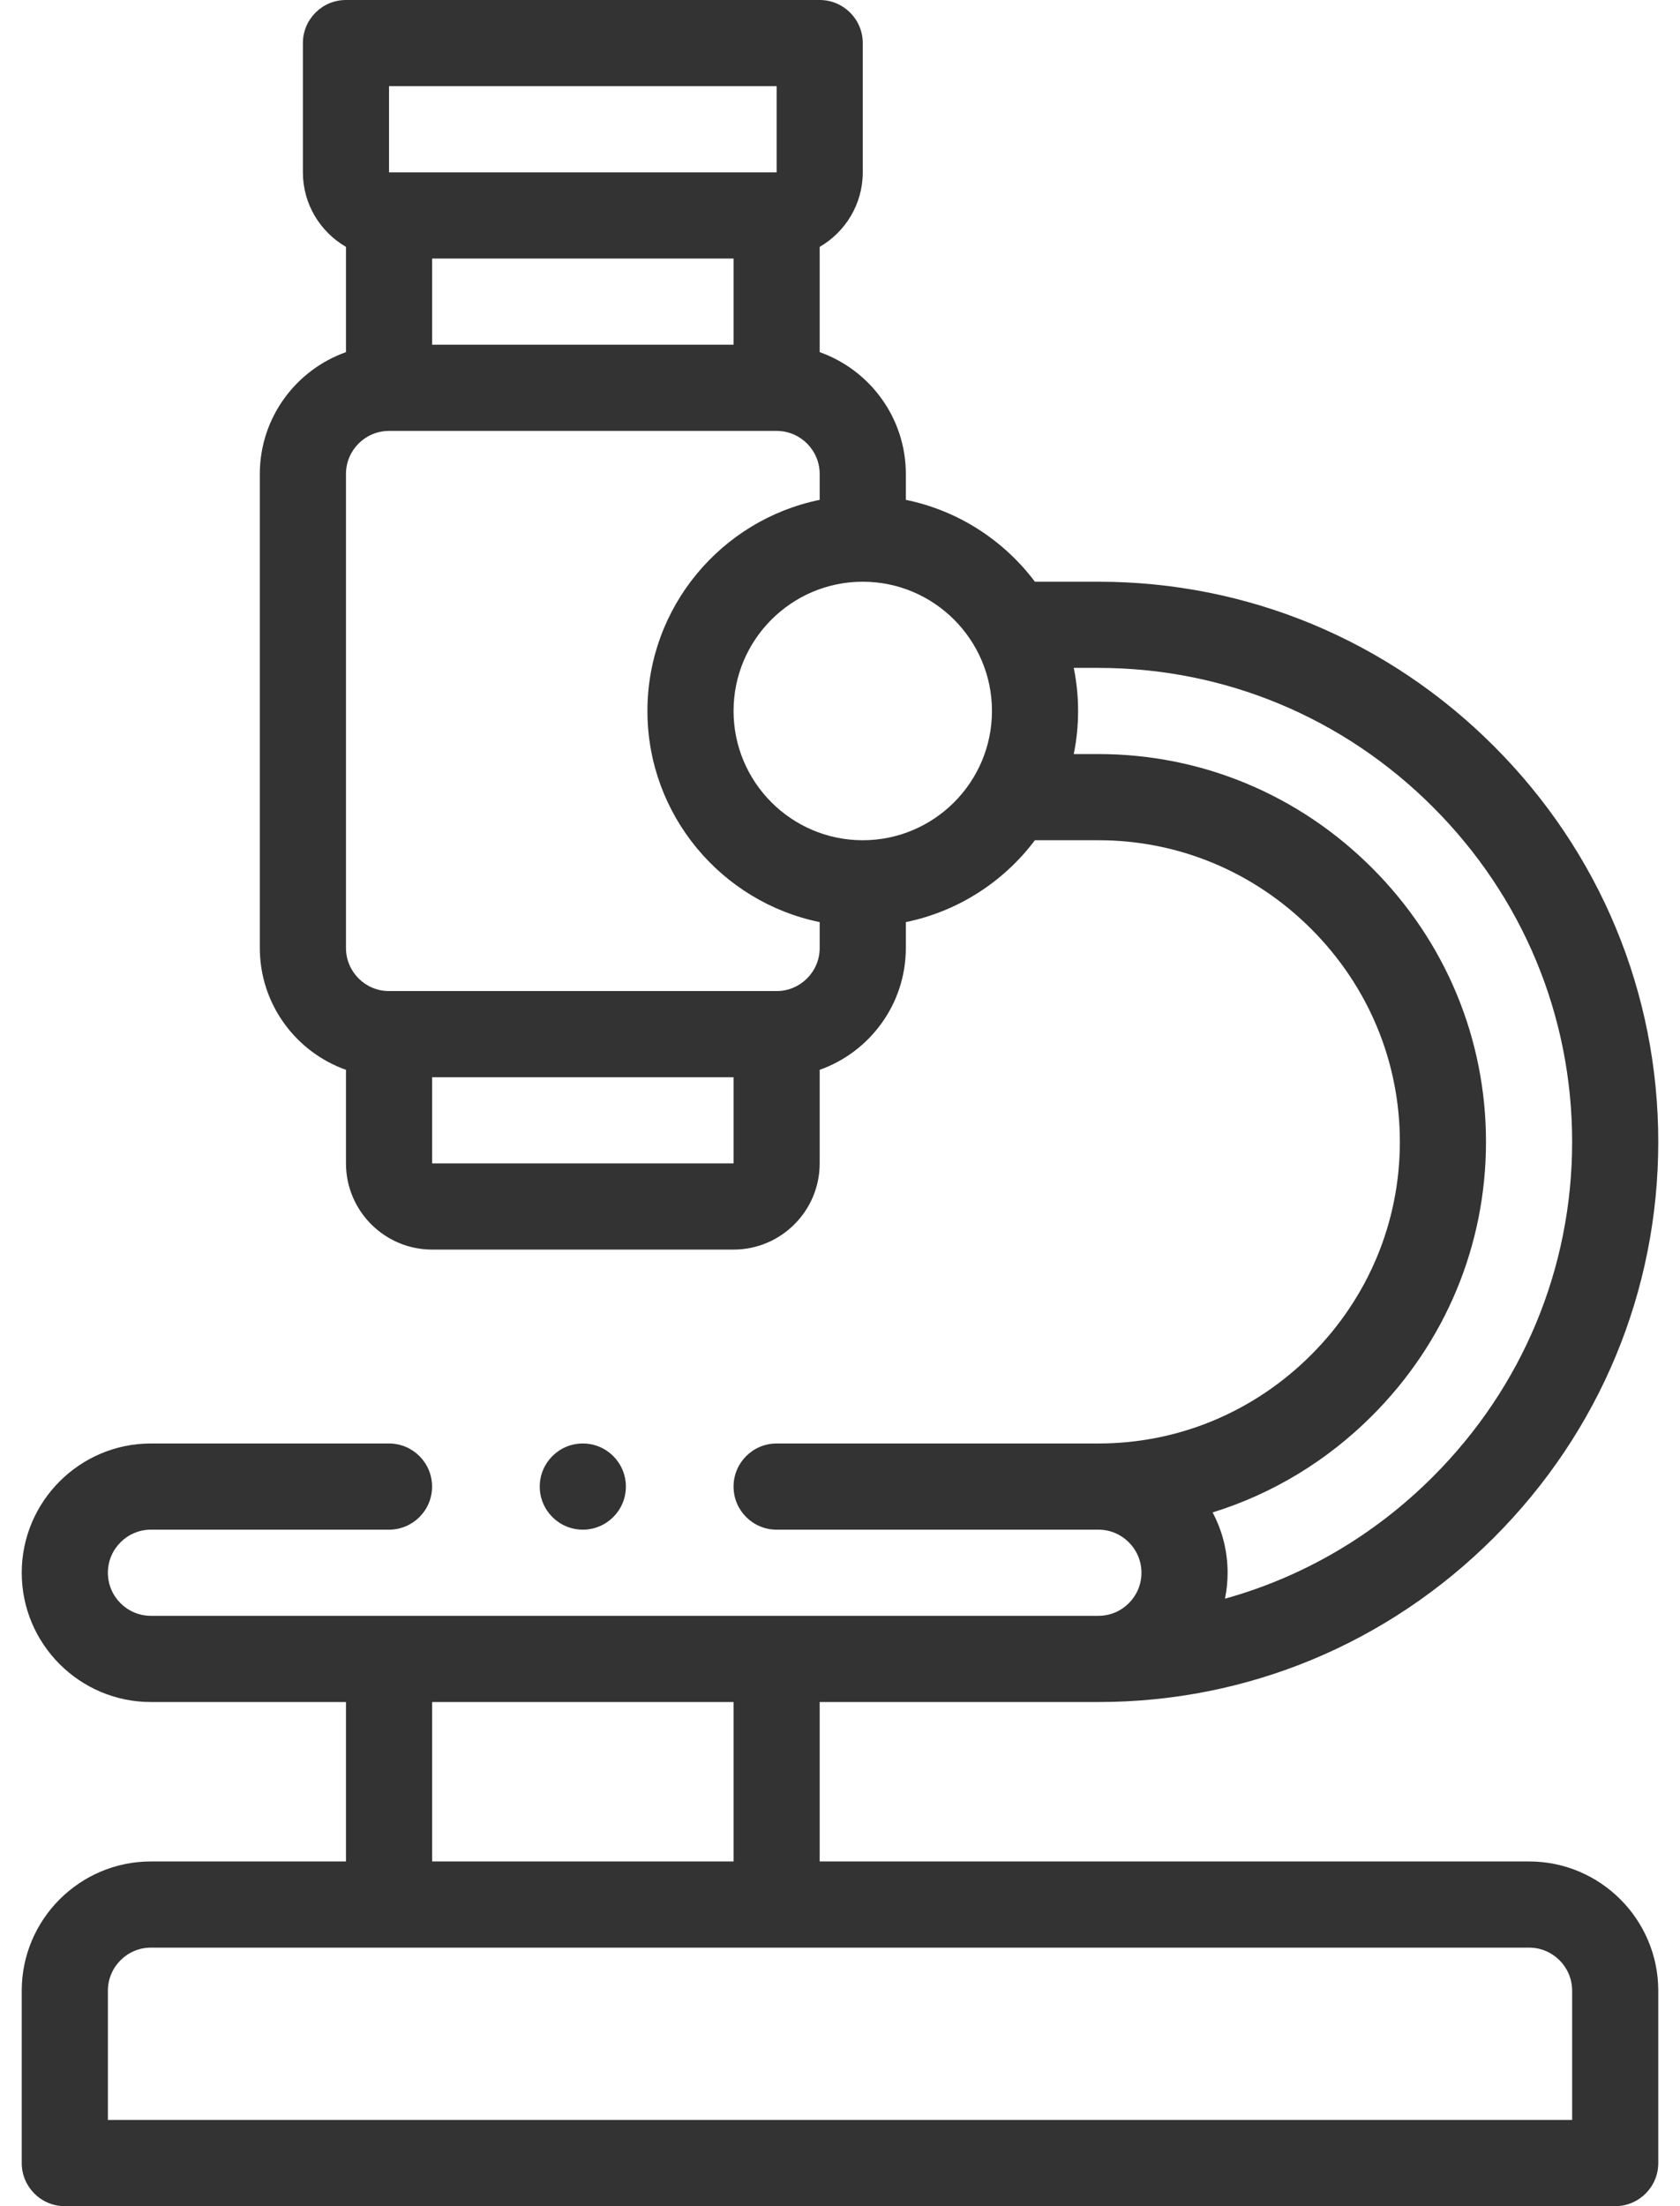 <svg width="64" height="84" viewBox="0 0 64 84" fill="none" xmlns="http://www.w3.org/2000/svg">
    <path d="M58.25 70.875H31.226V64.805H41.844C47.522 64.805 52.873 62.581 56.911 58.544C60.948 54.506 63.172 49.155 63.172 43.477C63.172 37.798 60.948 32.447 56.911 28.41C52.873 24.372 47.522 22.149 41.844 22.149H39.425C38.241 20.575 36.505 19.44 34.508 19.032V18.047C34.508 15.908 33.136 14.085 31.226 13.408V9.4C32.206 8.831 32.867 7.774 32.867 6.562V1.641C32.867 0.735 32.133 0 31.226 0H13.18C12.273 0 11.539 0.735 11.539 1.641V6.562C11.539 7.774 12.2 8.831 13.18 9.4V13.408C11.27 14.085 9.898 15.908 9.898 18.047V36.094C9.898 38.233 11.27 40.056 13.18 40.734V44.297C13.18 46.106 14.652 47.578 16.461 47.578H27.945C29.754 47.578 31.226 46.106 31.226 44.297V40.734C33.136 40.056 34.508 38.233 34.508 36.094V35.109C36.505 34.701 38.241 33.566 39.425 31.992H41.844C44.894 31.992 47.773 33.192 49.951 35.37C52.129 37.548 53.328 40.427 53.328 43.477C53.328 46.526 52.129 49.406 49.951 51.584C47.773 53.761 44.894 54.961 41.844 54.961H29.585C28.679 54.961 27.945 55.696 27.945 56.602C27.945 57.508 28.679 58.242 29.585 58.242H41.844C42.748 58.242 43.484 58.978 43.484 59.883C43.484 60.788 42.748 61.523 41.844 61.523H5.75C4.846 61.523 4.11 60.788 4.11 59.883C4.11 58.978 4.846 58.242 5.75 58.242H14.819C15.726 58.242 16.46 57.508 16.46 56.602C16.46 55.696 15.726 54.961 14.819 54.961H5.75C3.036 54.961 0.828 57.169 0.828 59.883C0.828 62.597 3.036 64.805 5.75 64.805H13.18V70.875H5.75C3.036 70.875 0.828 73.083 0.828 75.797V82.359C0.828 83.265 1.563 84 2.469 84H61.531C62.437 84 63.172 83.265 63.172 82.359V75.797C63.172 73.083 60.964 70.875 58.25 70.875ZM16.461 13.125V9.844H27.945V13.125H16.461ZM14.82 3.281H29.586V6.562H14.82V3.281ZM16.461 44.297V41.016H27.945V44.297L16.461 44.297ZM29.586 37.735H14.82C13.915 37.735 13.18 36.999 13.18 36.094V18.047C13.18 17.142 13.915 16.407 14.82 16.407H29.586C30.49 16.407 31.226 17.142 31.226 18.047V19.032C27.487 19.795 24.664 23.109 24.664 27.07C24.664 31.032 27.487 34.346 31.226 35.109V36.094C31.226 36.999 30.49 37.735 29.586 37.735ZM32.867 31.992C30.153 31.992 27.945 29.784 27.945 27.07C27.945 24.357 30.153 22.149 32.867 22.149C35.581 22.149 37.789 24.357 37.789 27.07C37.789 29.784 35.581 31.992 32.867 31.992ZM46.195 57.586C48.459 56.885 50.539 55.636 52.271 53.904C55.069 51.106 56.609 47.403 56.609 43.477C56.609 39.55 55.068 35.847 52.271 33.05C49.473 30.252 45.77 28.711 41.844 28.711H40.905C41.013 28.181 41.07 27.632 41.07 27.07C41.07 26.509 41.013 25.96 40.905 25.43H41.844C46.646 25.43 51.173 27.312 54.59 30.73C58.008 34.148 59.891 38.675 59.891 43.477C59.891 48.279 58.008 52.806 54.59 56.223C52.348 58.466 49.628 60.047 46.666 60.87C46.731 60.551 46.766 60.221 46.766 59.883C46.766 59.054 46.559 58.272 46.195 57.586ZM16.461 64.805H27.945V70.875H16.461V64.805ZM59.891 80.719H4.11V75.797C4.11 74.892 4.846 74.156 5.75 74.156H58.25C59.155 74.156 59.891 74.892 59.891 75.797V80.719Z" fill="#333333"/>
    <path d="M23.843 56.602C23.843 55.696 23.109 54.961 22.203 54.961H22.202C21.296 54.961 20.562 55.696 20.562 56.602C20.562 57.508 21.297 58.242 22.203 58.242C23.109 58.242 23.843 57.508 23.843 56.602Z" fill="#333333"/>
</svg>

